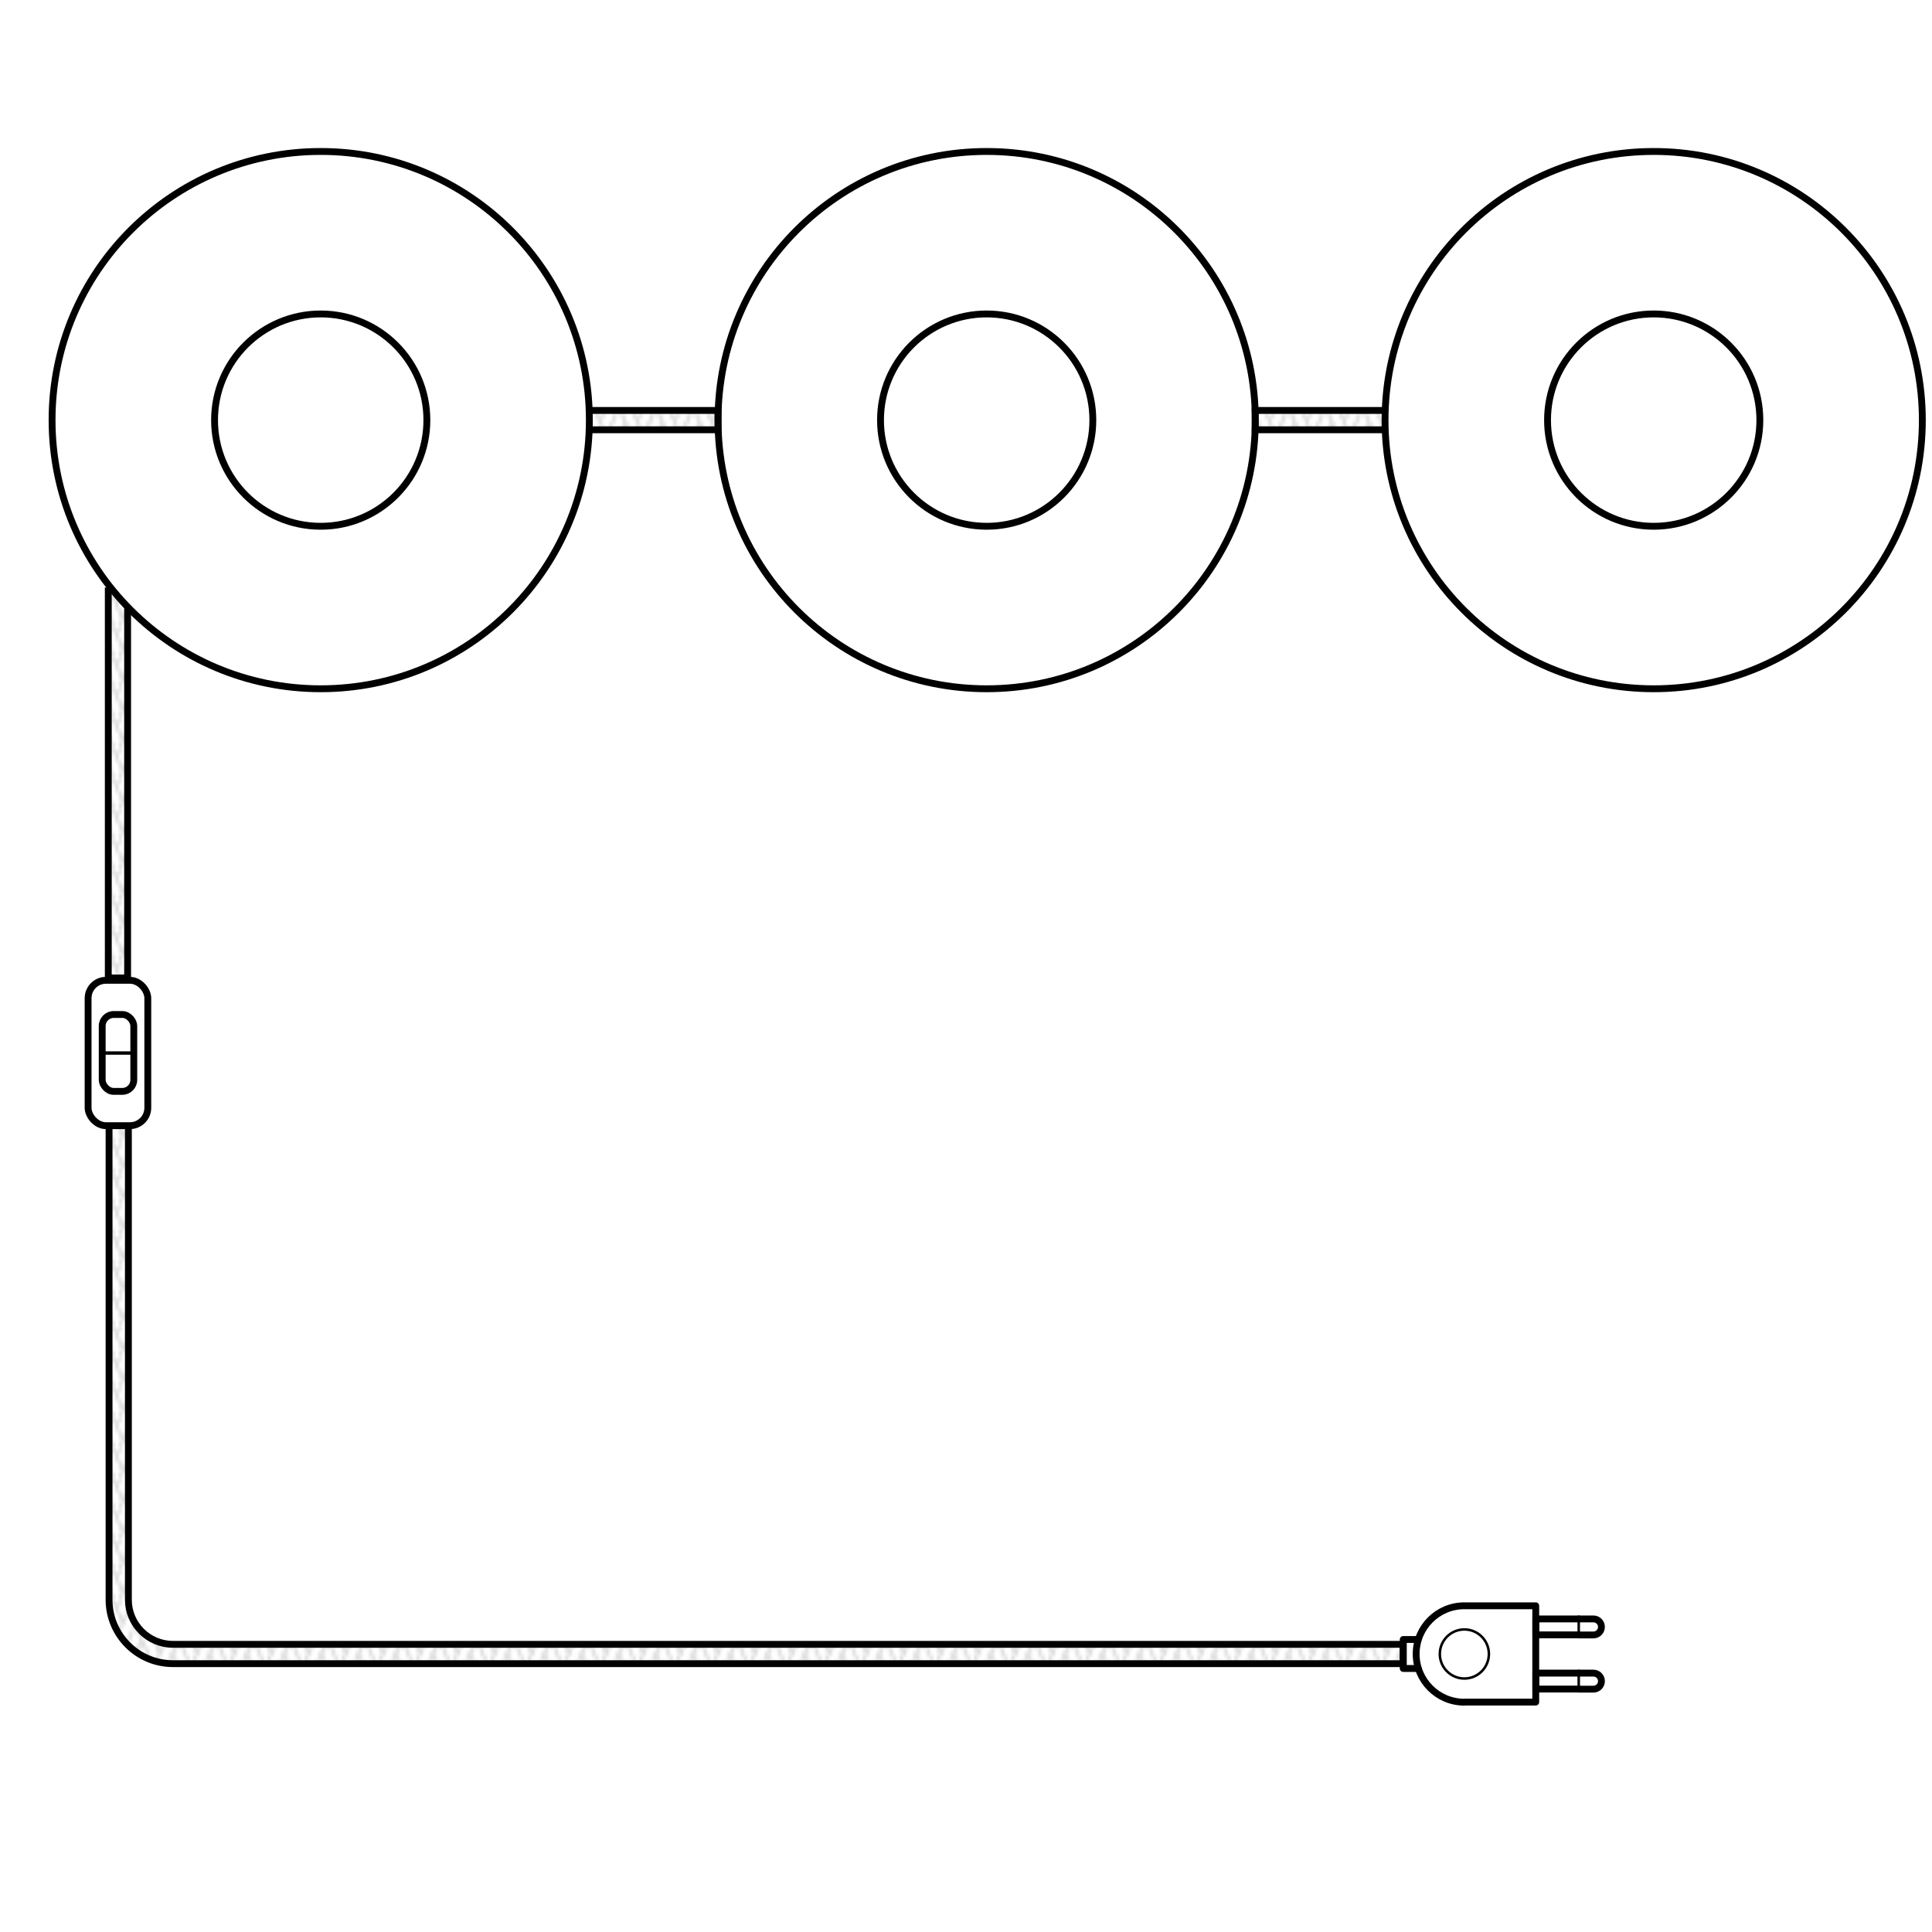 <?xml version="1.0" encoding="UTF-8"?>
<svg id="Livello_1" data-name="Livello 1" xmlns="http://www.w3.org/2000/svg" xmlns:xlink="http://www.w3.org/1999/xlink" viewBox="0 0 200 200">
  <defs>
    <style>
      .cls-1, .cls-2, .cls-3, .cls-4, .cls-5 {
        fill: none;
      }

      .cls-2 {
        stroke-width: .26px;
      }

      .cls-2, .cls-6, .cls-7, .cls-3, .cls-4, .cls-5 {
        stroke: #000;
      }

      .cls-2, .cls-8, .cls-3 {
        stroke-linecap: round;
        stroke-linejoin: round;
      }

      .cls-6 {
        fill: url(#Nuovo_pattern);
      }

      .cls-6, .cls-7, .cls-3, .cls-5 {
        stroke-width: .71px;
      }

      .cls-6, .cls-7, .cls-4, .cls-5 {
        stroke-miterlimit: 10;
      }

      .cls-7, .cls-8 {
        fill: #fff;
      }

      .cls-8 {
        stroke: #d9d9d9;
        stroke-width: .72px;
      }

      .cls-4 {
        stroke-width: .35px;
      }
    </style>
    <pattern id="Nuovo_pattern" data-name="Nuovo pattern" x="0" y="0" width="10.77" height="8.5" patternTransform="translate(-6965.64 -5264.77) scale(.35)" patternUnits="userSpaceOnUse" viewBox="0 0 10.77 8.5">
      <g>
        <rect class="cls-1" width="10.77" height="8.5"/>
        <polyline class="cls-8" points="11.74 2.32 10.01 6.49 15.29 19.02 17.02 14.85 11.74 2.32"/>
        <g>
          <polyline class="cls-8" points=".97 2.32 -.76 6.49 4.52 19.02 6.25 14.85 .97 2.32"/>
          <polyline class="cls-8" points="9.8 6.49 11.53 10.67 6.25 23.2 4.52 19.02 9.8 6.49"/>
        </g>
        <polyline class="cls-8" points="-.97 6.49 .76 10.67 -4.52 23.2 -6.25 19.02 -.97 6.49"/>
        <polyline class="cls-8" points="11.74 -6.19 10.01 -2.01 15.29 10.52 17.02 6.34 11.74 -6.19"/>
        <g>
          <polyline class="cls-8" points=".97 -6.19 -.76 -2.01 4.52 10.52 6.25 6.34 .97 -6.19"/>
          <polyline class="cls-8" points="9.8 -2.01 11.53 2.17 6.25 14.7 4.52 10.52 9.8 -2.01"/>
        </g>
        <polyline class="cls-8" points="-.97 -2.01 .76 2.17 -4.52 14.7 -6.25 10.52 -.97 -2.01"/>
        <polyline class="cls-8" points="11.74 -14.69 10.01 -10.52 15.29 2.02 17.02 -2.16 11.74 -14.69"/>
        <g>
          <polyline class="cls-8" points=".97 -14.69 -.76 -10.52 4.52 2.02 6.25 -2.16 .97 -14.69"/>
          <polyline class="cls-8" points="9.8 -10.52 11.53 -6.34 6.25 6.19 4.52 2.02 9.8 -10.52"/>
        </g>
        <polyline class="cls-8" points="-.97 -10.52 .76 -6.34 -4.52 6.19 -6.25 2.02 -.97 -10.52"/>
      </g>
    </pattern>
  </defs>
  <g>
    <g>
      <circle class="cls-7" cx="33.2" cy="43.49" r="10.99"/>
      <circle class="cls-7" cx="102.14" cy="43.49" r="10.99"/>
    </g>
    <polyline class="cls-6" points="143.4 42.49 129.93 42.49 129.93 44.49 143.38 44.49"/>
    <polyline class="cls-6" points="60.99 42.49 74.33 42.49 74.33 44.49 60.99 44.49"/>
    <path class="cls-6" d="M13.29,116.53v49.08c0,2.54,2.07,4.61,4.61,4.61h127.36v2H17.9c-3.65,0-6.61-2.97-6.61-6.61v-49.08"/>
    <polyline class="cls-6" points="13.21 62.82 13.21 101.24 11.21 101.24 11.21 60.82"/>
    <rect class="cls-5" x="9.12" y="101.48" width="6.18" height="15.05" rx="1.85" ry="1.85"/>
    <rect class="cls-5" x="10.58" y="105.02" width="3.27" height="7.96" rx="1.19" ry="1.19"/>
    <line class="cls-4" x1="13.85" y1="109.01" x2="10.58" y2="109.01"/>
    <g>
      <path class="cls-3" d="M151.59,176.21c-2.75,0-4.99-2.23-4.99-4.99s2.23-4.99,4.99-4.99h7.39v9.97h-7.39Z"/>
      <g>
        <path class="cls-3" d="M163.43,173.2h1.52c.46,0,.83.37.83.83s-.37.83-.83.83h-1.52"/>
        <polyline class="cls-3" points="163.43 174.85 158.99 174.85 158.99 173.2 163.43 173.2"/>
        <path class="cls-3" d="M163.43,167.59h1.52c.46,0,.83.37.83.83s-.37.83-.83.83h-1.52"/>
        <polyline class="cls-3" points="163.43 169.24 158.99 169.24 158.99 167.59 163.43 167.59"/>
      </g>
      <circle class="cls-2" cx="151.59" cy="171.22" r="2.54"/>
    </g>
    <polyline class="cls-3" points="146.81 169.72 145.26 169.72 145.26 172.72 146.81 172.72"/>
    <line class="cls-2" x1="163.43" y1="169.24" x2="163.43" y2="167.59"/>
    <line class="cls-2" x1="163.43" y1="174.85" x2="163.43" y2="173.2"/>
    <circle class="cls-7" cx="171.19" cy="43.49" r="10.99"/>
  </g>
  <circle class="cls-5" cx="171.19" cy="43.49" r="27.81"/>
  <circle class="cls-5" cx="102.14" cy="43.49" r="27.81"/>
  <circle class="cls-5" cx="33.2" cy="43.49" r="27.81"/>
  <rect class="cls-1" width="200" height="200"/>
</svg>